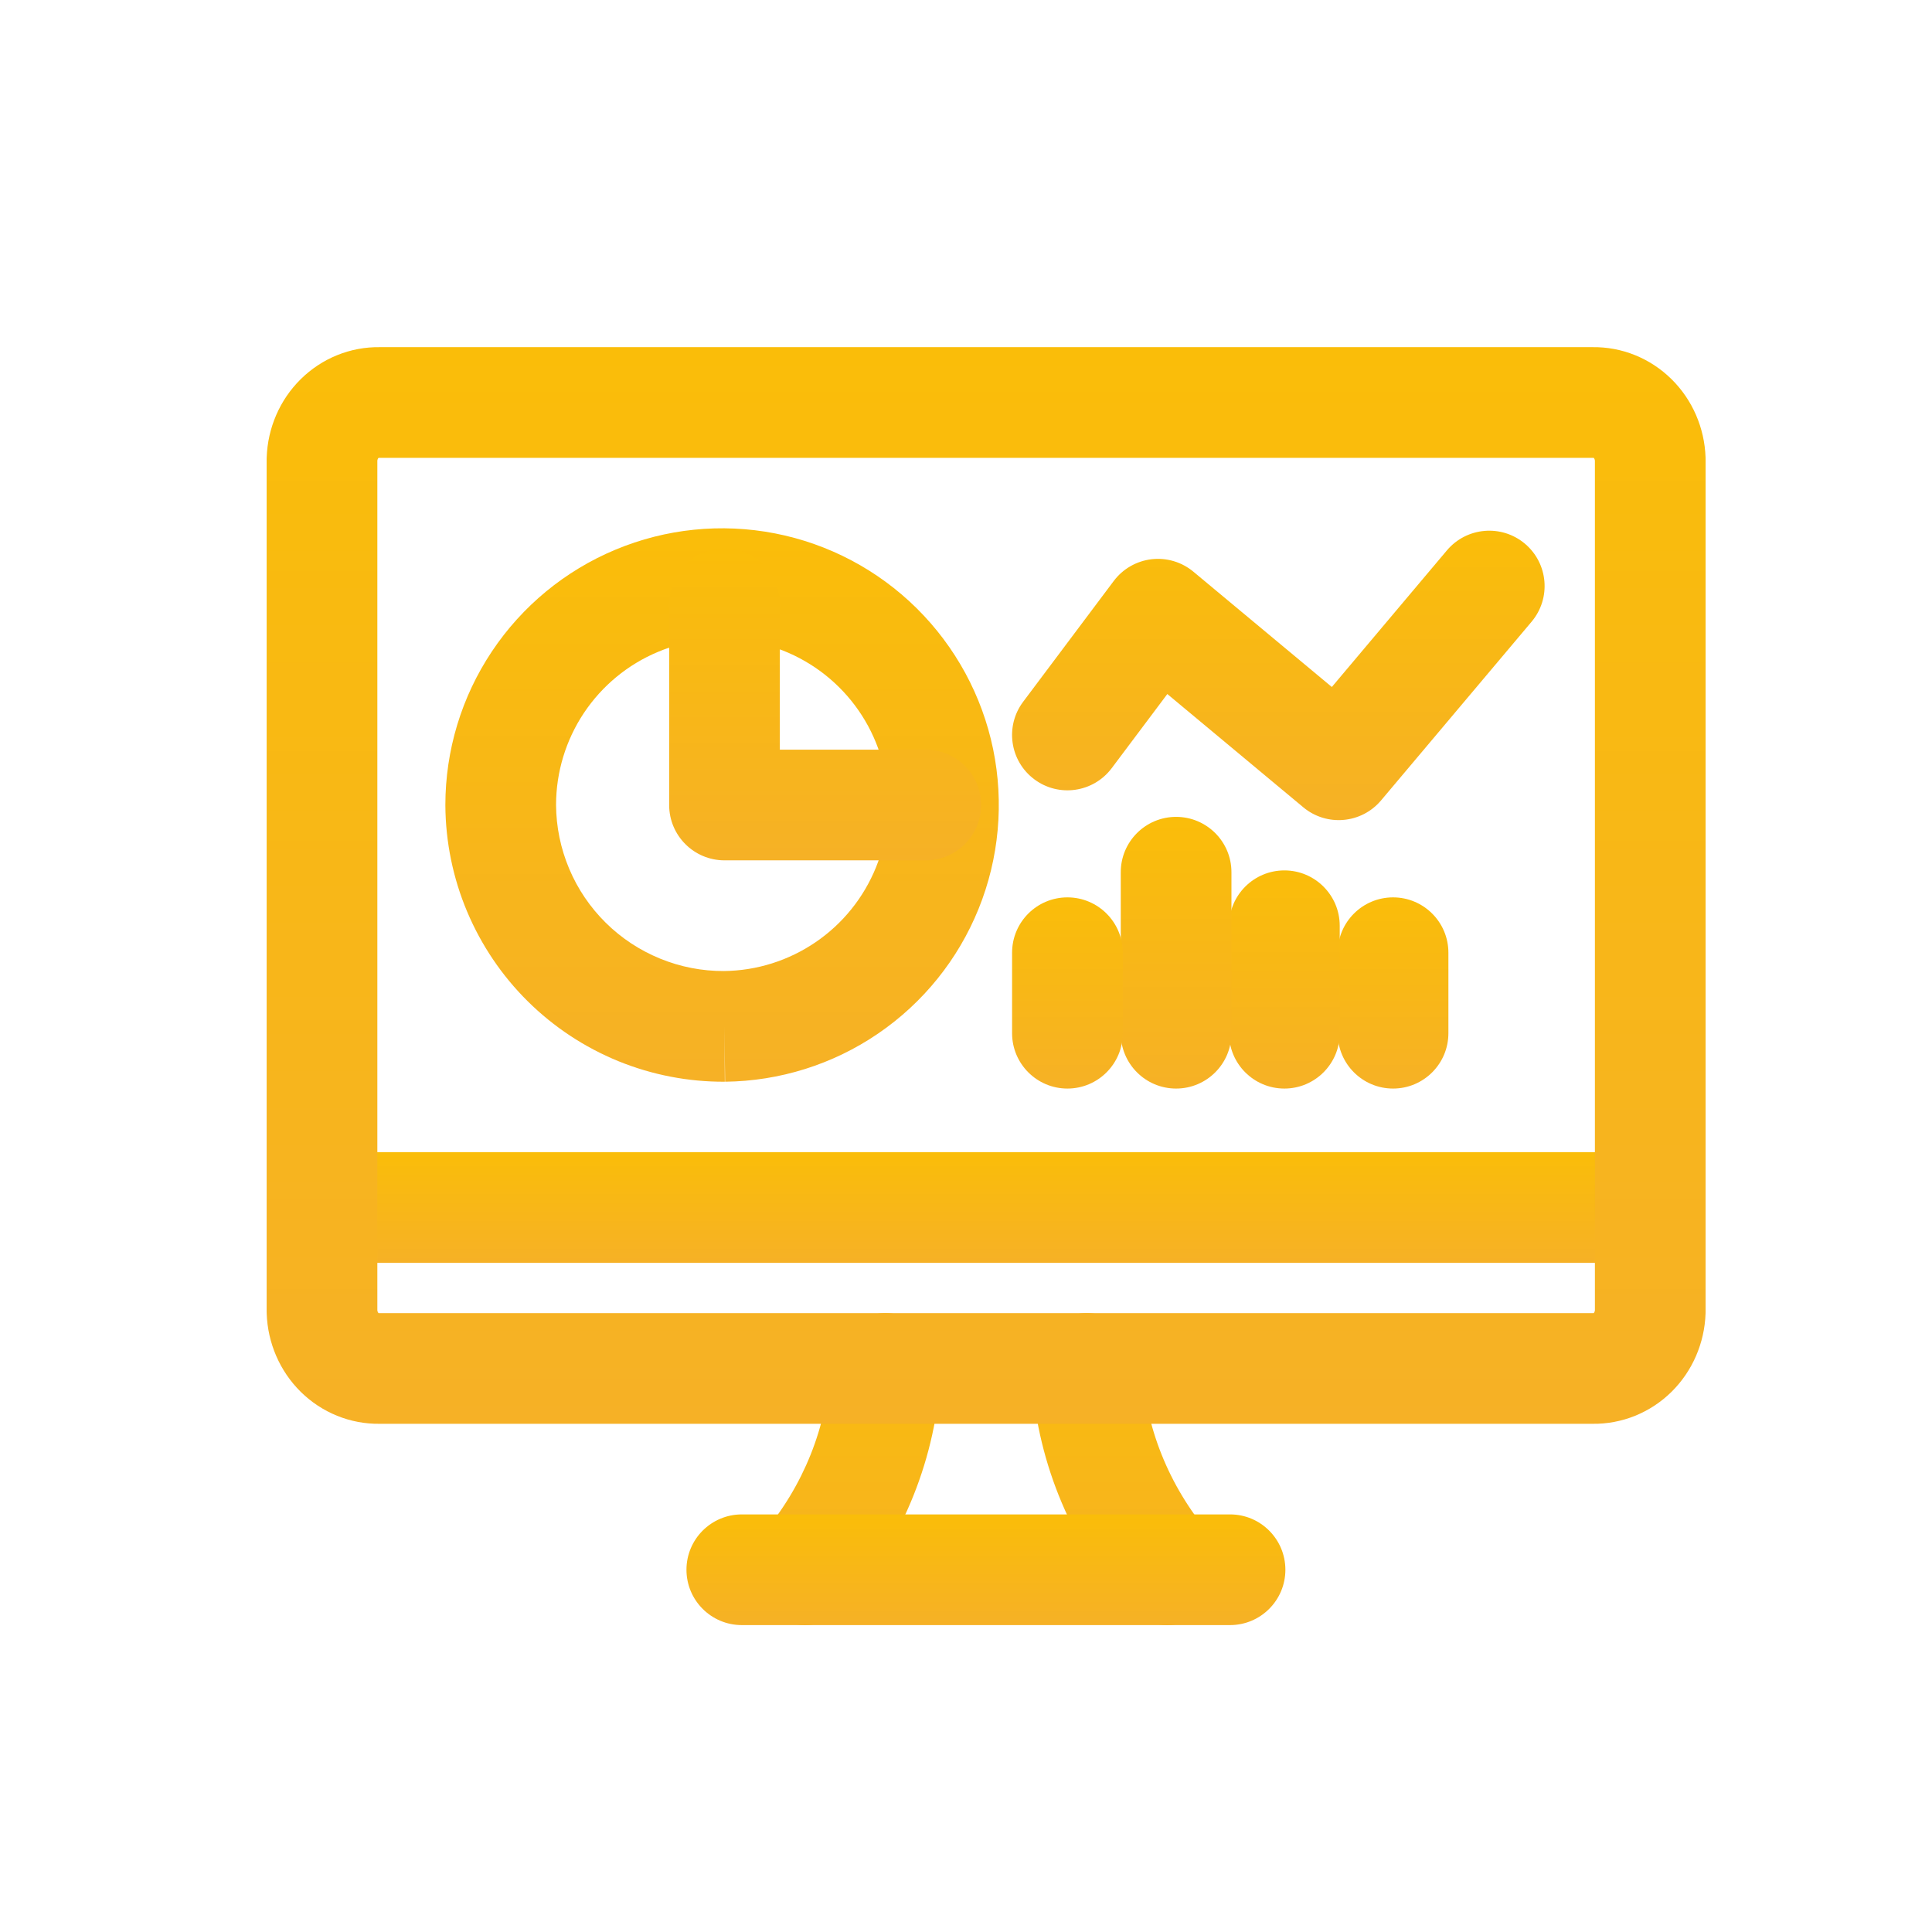 <?xml version="1.0" encoding="UTF-8"?>
<svg viewBox="0 0 48 48" fill="none" xmlns="http://www.w3.org/2000/svg">
<path fill-rule="evenodd" clip-rule="evenodd" d="M15.292 13.656C16.544 13.133 17.922 12.993 19.254 13.252C20.585 13.511 21.811 14.159 22.775 15.113C23.739 16.067 24.4 17.285 24.674 18.613C24.947 19.942 24.822 21.322 24.313 22.579C23.804 23.837 22.935 24.916 21.814 25.68C20.693 26.445 19.372 26.86 18.015 26.875L18 25.5L18.008 26.875C17.101 26.88 16.202 26.706 15.362 26.364C14.523 26.021 13.759 25.517 13.114 24.879C12.469 24.241 11.957 23.483 11.605 22.647C11.253 21.811 11.07 20.914 11.065 20.008L11.065 20H11.065C11.065 18.643 11.466 17.317 12.219 16.188C12.971 15.059 14.04 14.178 15.292 13.656ZM17.989 24.125C18.801 24.116 19.593 23.866 20.264 23.408C20.937 22.95 21.458 22.302 21.764 21.548C22.069 20.793 22.144 19.965 21.98 19.168C21.816 18.371 21.42 17.64 20.841 17.068C20.262 16.495 19.527 16.107 18.728 15.951C17.929 15.796 17.102 15.88 16.351 16.194C15.6 16.507 14.959 17.036 14.507 17.713C14.057 18.39 13.816 19.184 13.815 19.997C13.818 20.541 13.929 21.079 14.14 21.581C14.351 22.084 14.66 22.54 15.048 22.924C15.436 23.308 15.896 23.611 16.401 23.817C16.905 24.023 17.444 24.128 17.989 24.125Z" fill="url(#paint0_linear_1421_164710)"/>
<path fill-rule="evenodd" clip-rule="evenodd" d="M18 13.625C18.759 13.625 19.375 14.241 19.375 15V18.625H23C23.759 18.625 24.375 19.241 24.375 20C24.375 20.759 23.759 21.375 23 21.375H18C17.241 21.375 16.625 20.759 16.625 20V15C16.625 14.241 17.241 13.625 18 13.625Z" fill="url(#paint1_linear_1421_164710)"/>
<path fill-rule="evenodd" clip-rule="evenodd" d="M22.07 32.627C22.829 32.666 23.412 33.312 23.373 34.07C23.264 36.201 22.447 38.234 21.05 39.887C20.561 40.467 19.693 40.541 19.113 40.05C18.533 39.56 18.459 38.693 18.95 38.113C19.968 36.907 20.549 35.443 20.627 33.93C20.666 33.171 21.312 32.588 22.07 32.627Z" fill="url(#paint2_linear_1421_164710)"/>
<path fill-rule="evenodd" clip-rule="evenodd" d="M26.93 32.627C27.688 32.588 28.334 33.171 28.373 33.93C28.451 35.443 29.032 36.907 30.05 38.113C30.541 38.693 30.467 39.56 29.887 40.05C29.307 40.541 28.439 40.467 27.95 39.887C26.553 38.234 25.736 36.201 25.627 34.07C25.588 33.312 26.171 32.666 26.93 32.627Z" fill="url(#paint3_linear_1421_164710)"/>
<path fill-rule="evenodd" clip-rule="evenodd" d="M17.055 39C17.055 38.241 17.671 37.625 18.43 37.625H30.56C31.319 37.625 31.935 38.241 31.935 39C31.935 39.759 31.319 40.375 30.56 40.375H18.43C17.671 40.375 17.055 39.759 17.055 39Z" fill="url(#paint4_linear_1421_164710)"/>
<path fill-rule="evenodd" clip-rule="evenodd" d="M7.625 30C7.625 29.241 8.241 28.625 9 28.625H40C40.759 28.625 41.375 29.241 41.375 30C41.375 30.759 40.759 31.375 40 31.375H9C8.241 31.375 7.625 30.759 7.625 30Z" fill="url(#paint5_linear_1421_164710)"/>
<path fill-rule="evenodd" clip-rule="evenodd" d="M9.406 11.375C9.405 11.375 9.404 11.376 9.403 11.378C9.393 11.387 9.379 11.41 9.375 11.444V32.555C9.379 32.589 9.393 32.612 9.403 32.621C9.404 32.623 9.405 32.624 9.406 32.624C9.414 32.624 9.422 32.624 9.43 32.624H39.57C39.578 32.624 39.586 32.624 39.594 32.624C39.595 32.624 39.596 32.623 39.597 32.621C39.607 32.612 39.621 32.589 39.625 32.555V11.444C39.621 11.41 39.607 11.387 39.597 11.378C39.596 11.376 39.595 11.375 39.594 11.375C39.586 11.375 39.578 11.375 39.57 11.375H9.43C9.422 11.375 9.414 11.375 9.406 11.375ZM9.443 8.625C8.701 8.613 7.995 8.904 7.473 9.419C6.949 9.935 6.651 10.635 6.626 11.362C6.625 11.377 6.625 11.393 6.625 11.409V32.59C6.625 32.606 6.625 32.622 6.626 32.637C6.651 33.364 6.949 34.064 7.473 34.581C7.995 35.095 8.701 35.386 9.443 35.374H39.557C40.299 35.386 41.005 35.095 41.527 34.581C42.051 34.064 42.349 33.364 42.374 32.637C42.375 32.622 42.375 32.606 42.375 32.59V11.409C42.375 11.393 42.375 11.377 42.374 11.362C42.349 10.635 42.051 9.935 41.527 9.419C41.005 8.904 40.299 8.613 39.557 8.625H9.443Z" fill="url(#paint6_linear_1421_164710)"/>
<path fill-rule="evenodd" clip-rule="evenodd" d="M37.886 13.508C38.467 13.998 38.541 14.865 38.052 15.446L34.312 19.886C33.824 20.465 32.961 20.541 32.38 20.057L29.002 17.243L27.62 19.085C27.164 19.693 26.302 19.816 25.695 19.36C25.087 18.904 24.964 18.043 25.42 17.435L27.67 14.435C27.896 14.134 28.236 13.938 28.61 13.894C28.985 13.851 29.36 13.962 29.65 14.204L33.089 17.068L35.948 13.674C36.438 13.094 37.305 13.019 37.886 13.508Z" fill="url(#paint7_linear_1421_164710)"/>
<path fill-rule="evenodd" clip-rule="evenodd" d="M34.61 22.295C35.369 22.295 35.985 22.91 35.985 23.67V25.67C35.985 26.429 35.369 27.045 34.61 27.045C33.851 27.045 33.235 26.429 33.235 25.67V23.67C33.235 22.91 33.851 22.295 34.61 22.295Z" fill="url(#paint8_linear_1421_164710)"/>
<path fill-rule="evenodd" clip-rule="evenodd" d="M31.91 21.625C32.669 21.625 33.285 22.241 33.285 23V25.67C33.285 26.429 32.669 27.045 31.91 27.045C31.151 27.045 30.535 26.429 30.535 25.67V23C30.535 22.241 31.151 21.625 31.91 21.625Z" fill="url(#paint9_linear_1421_164710)"/>
<path fill-rule="evenodd" clip-rule="evenodd" d="M29.22 20.295C29.979 20.295 30.595 20.91 30.595 21.67V25.67C30.595 26.429 29.979 27.045 29.22 27.045C28.461 27.045 27.845 26.429 27.845 25.67V21.67C27.845 20.91 28.461 20.295 29.22 20.295Z" fill="url(#paint10_linear_1421_164710)"/>
<path fill-rule="evenodd" clip-rule="evenodd" d="M26.52 22.295C27.279 22.295 27.895 22.91 27.895 23.67V25.67C27.895 26.429 27.279 27.045 26.52 27.045C25.761 27.045 25.145 26.429 25.145 25.67V23.67C25.145 22.91 25.761 22.295 26.52 22.295Z" fill="url(#paint11_linear_1421_164710)"/>
<defs>
<linearGradient id="paint0_linear_1421_164710" x1="17.94" y1="13.126" x2="17.94" y2="26.875" gradientUnits="userSpaceOnUse">
<stop stop-color="#FABD09"/>
<stop offset="1" stop-color="#F6B126"/>
</linearGradient>
<linearGradient id="paint1_linear_1421_164710" x1="20.5" y1="13.625" x2="20.5" y2="21.375" gradientUnits="userSpaceOnUse">
<stop stop-color="#FABD09"/>
<stop offset="1" stop-color="#F6B126"/>
</linearGradient>
<linearGradient id="paint2_linear_1421_164710" x1="21" y1="32.625" x2="21" y2="40.375" gradientUnits="userSpaceOnUse">
<stop stop-color="#FABD09"/>
<stop offset="1" stop-color="#F6B126"/>
</linearGradient>
<linearGradient id="paint3_linear_1421_164710" x1="28" y1="32.625" x2="28" y2="40.375" gradientUnits="userSpaceOnUse">
<stop stop-color="#FABD09"/>
<stop offset="1" stop-color="#F6B126"/>
</linearGradient>
<linearGradient id="paint4_linear_1421_164710" x1="24.495" y1="37.625" x2="24.495" y2="40.375" gradientUnits="userSpaceOnUse">
<stop stop-color="#FABD09"/>
<stop offset="1" stop-color="#F6B126"/>
</linearGradient>
<linearGradient id="paint5_linear_1421_164710" x1="24.5" y1="28.625" x2="24.5" y2="31.375" gradientUnits="userSpaceOnUse">
<stop stop-color="#FABD09"/>
<stop offset="1" stop-color="#F6B126"/>
</linearGradient>
<linearGradient id="paint6_linear_1421_164710" x1="24.5" y1="8.625" x2="24.5" y2="35.374" gradientUnits="userSpaceOnUse">
<stop stop-color="#FABD09"/>
<stop offset="1" stop-color="#F6B126"/>
</linearGradient>
<linearGradient id="paint7_linear_1421_164710" x1="31.76" y1="13.185" x2="31.76" y2="20.375" gradientUnits="userSpaceOnUse">
<stop stop-color="#FABD09"/>
<stop offset="1" stop-color="#F6B126"/>
</linearGradient>
<linearGradient id="paint8_linear_1421_164710" x1="34.61" y1="22.295" x2="34.61" y2="27.045" gradientUnits="userSpaceOnUse">
<stop stop-color="#FABD09"/>
<stop offset="1" stop-color="#F6B126"/>
</linearGradient>
<linearGradient id="paint9_linear_1421_164710" x1="31.91" y1="21.625" x2="31.91" y2="27.045" gradientUnits="userSpaceOnUse">
<stop stop-color="#FABD09"/>
<stop offset="1" stop-color="#F6B126"/>
</linearGradient>
<linearGradient id="paint10_linear_1421_164710" x1="29.22" y1="20.295" x2="29.22" y2="27.045" gradientUnits="userSpaceOnUse">
<stop stop-color="#FABD09"/>
<stop offset="1" stop-color="#F6B126"/>
</linearGradient>
<linearGradient id="paint11_linear_1421_164710" x1="26.52" y1="22.295" x2="26.52" y2="27.045" gradientUnits="userSpaceOnUse">
<stop stop-color="#FABD09"/>
<stop offset="1" stop-color="#F6B126"/>
</linearGradient>
</defs>
</svg>
